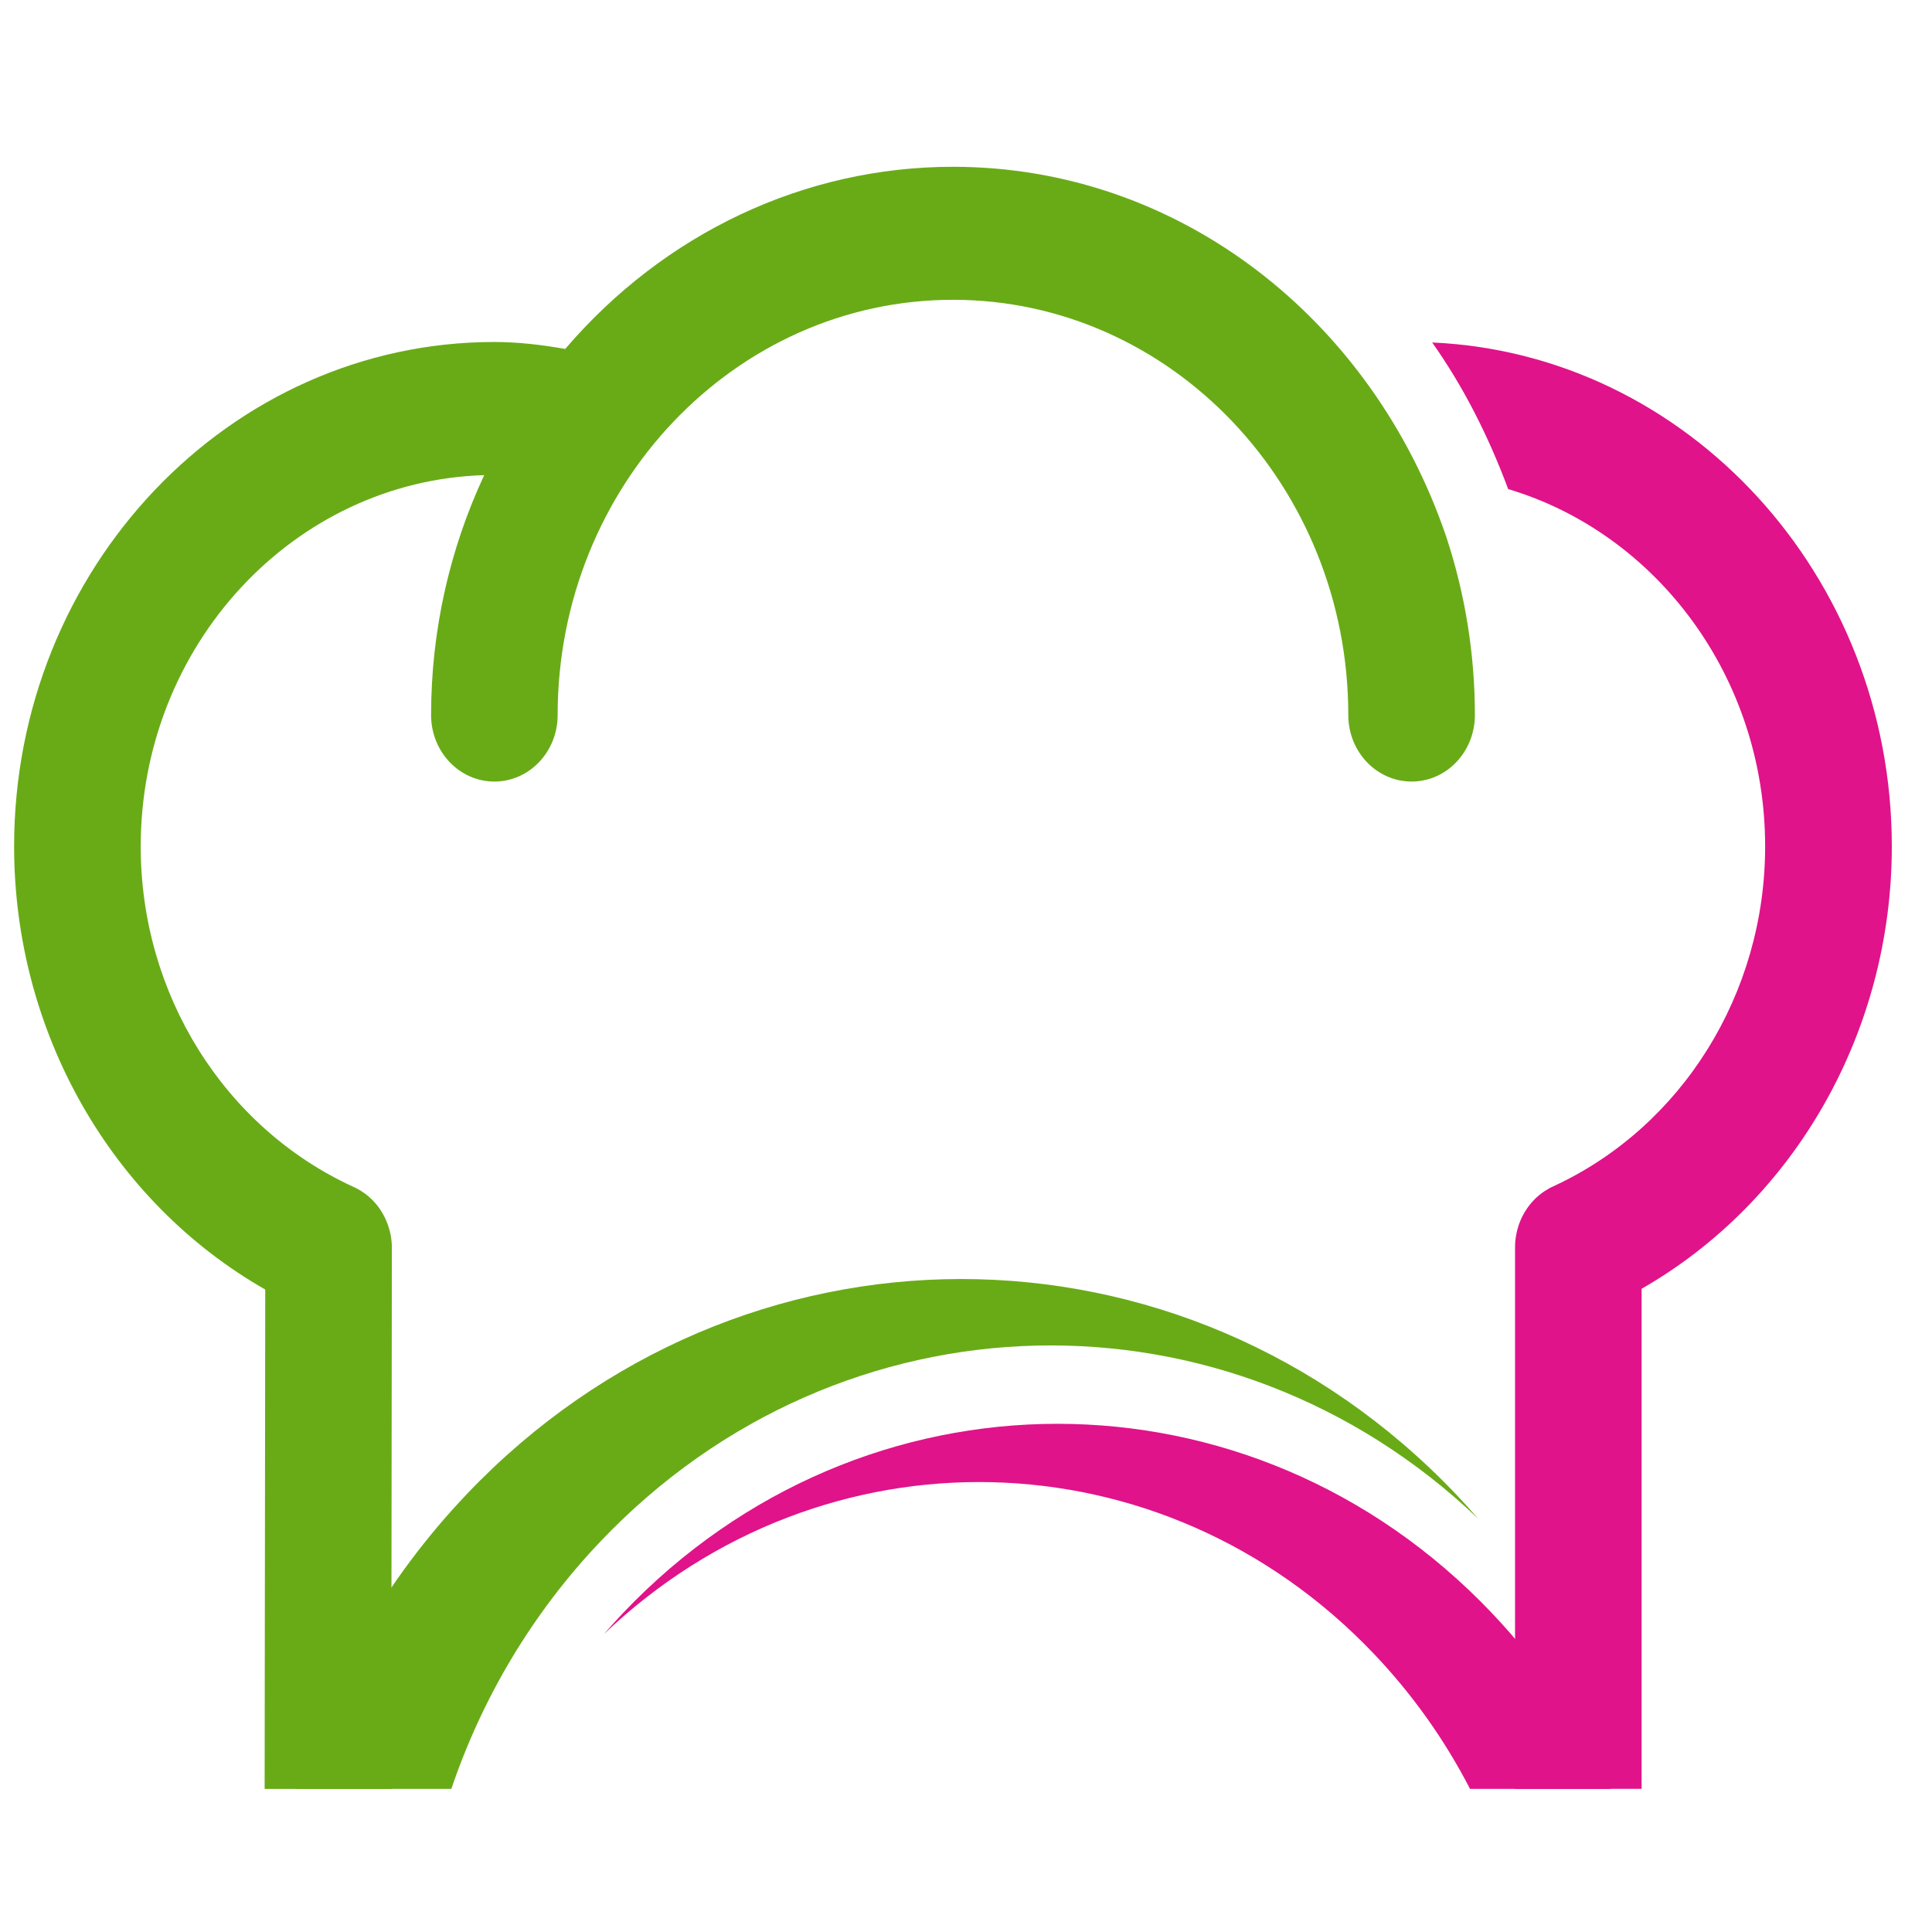 <?xml version="1.0" encoding="UTF-8"?>
<svg id="Layer_1" data-name="Layer 1" xmlns="http://www.w3.org/2000/svg" viewBox="0 0 512 512">
  <defs>
    <style>
      .cls-1 {
        fill: #69ab17;
      }

      .cls-1, .cls-2 {
        fill-rule: evenodd;
        stroke-width: 0px;
      }

      .cls-2 {
        fill: #e0138a;
      }
    </style>
  </defs>
  <path class="cls-2" d="m379.55,90.76c67.64,3.02,121.8,61.77,121.8,133.55,0,48.97-25.57,93.87-66.31,117.23v132.52h-33.54v-143.17c-.01-.97.04-1.93.19-2.89.35-2.52,1.21-4.93,2.55-7.07,1.31-2.12,3.06-3.93,5.1-5.27.8-.53,1.62-.98,2.47-1.35,33.95-15.74,55.97-50.99,55.97-90,0-44.96-28.83-82.98-68.1-94.7-5.46-14.65-12.18-27.6-20.14-38.85"/>
  <path class="cls-1" d="m128.31,125.92c-50.43,1.51-91.02,45.07-91.02,98.4,0,39.14,22.11,74.45,56.21,90.14.88.38,1.73.85,2.54,1.39,2,1.31,3.7,3.06,5,5.12,1.38,2.2,2.29,4.68,2.65,7.29.13.93.18,1.86.16,2.81l-.13,107.77h.1v35.24h-33.69l.16-132.34C29.4,318.4,3.74,273.42,3.74,224.31c0-73.72,57.09-133.68,127.27-133.68,6.28,0,12.58.75,18.78,1.84,26.25-30.66,63.35-48.27,102.76-48.27,59.87,0,111.1,40.29,130.75,98.13,4.98,15.1,7.56,30.99,7.56,47.17,0,9.73-7.5,17.62-16.77,17.62s-16.78-7.89-16.78-17.62c0-60.68-47-110.05-104.76-110.05s-104.77,49.37-104.77,110.05c0,9.73-7.5,17.62-16.77,17.62s-16.77-7.89-16.77-17.62c0-22.17,4.84-43.8,14.08-63.59"/>
  <path class="cls-1" d="m123.66,396c72.4-76.06,189.79-76.06,262.2,0,2.01,2.12,3.98,4.29,5.88,6.48-66.19-63.16-168.64-61.18-232.55,5.96-18.26,19.19-31.45,41.67-39.58,65.63h-41.37c8.72-28.55,23.86-55.41,45.43-78.07"/>
  <path class="cls-2" d="m389.57,474.07c-6.63-12.85-15.12-24.91-25.47-35.79-56.09-58.9-145.97-60.64-204.05-5.23,1.67-1.91,3.38-3.82,5.15-5.68,63.53-66.73,166.54-66.73,230.06,0,13.32,14,23.85,29.82,31.59,46.7h-37.28Z"/>
</svg>